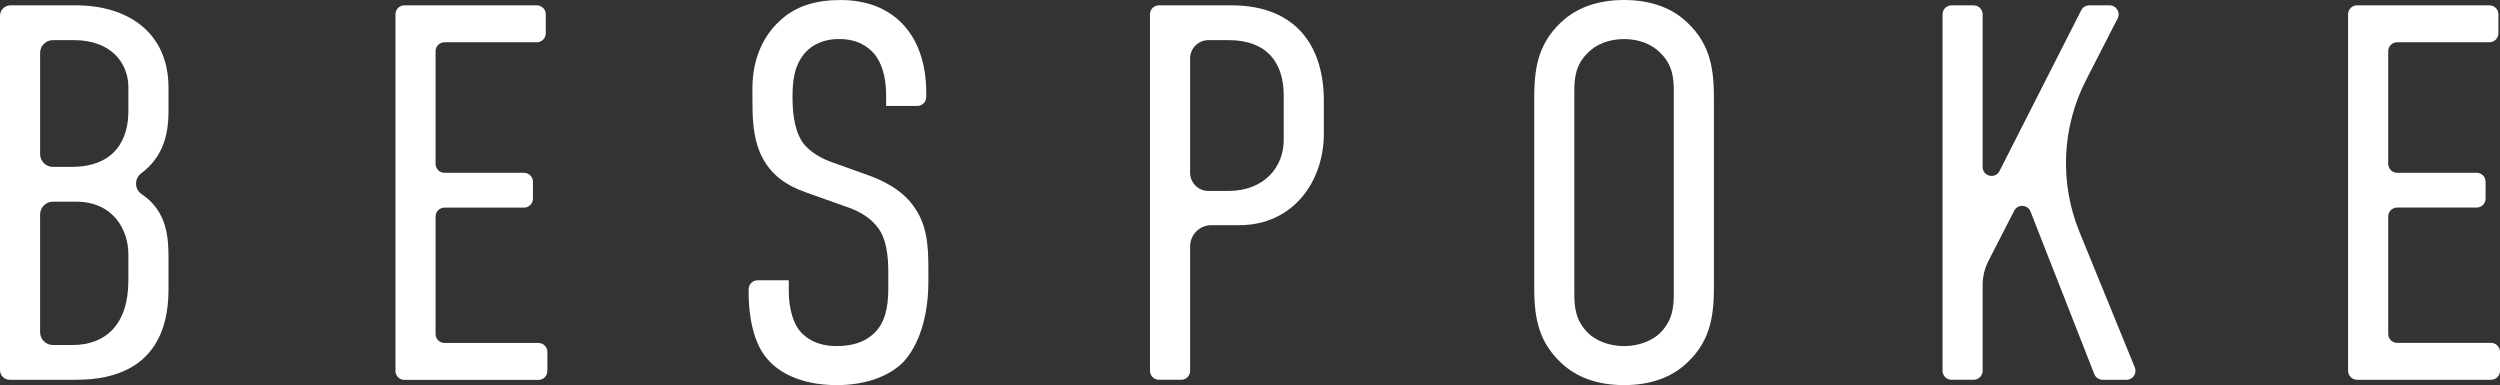 <?xml version="1.0" encoding="UTF-8"?>
<svg xmlns="http://www.w3.org/2000/svg" id="Calque_2" data-name="Calque 2" viewBox="0 0 1067.62 164.46">
  <rect x="0" y="0" width="1067.62" height="164.46" fill="#333333" stroke="none"/>
  <defs>
    <style>
      .cls-1 {
        fill: #fff;
      }
    </style>
  </defs>
  <g id="Layer_1" data-name="Layer 1">
    <g>
      <path class="cls-1" d="M32.44,2.28c21.93,0,39.52,11.42,39.52,35.18v10.05c0,11.13-2.97,20-11.66,26.51-2.99,2.24-2.94,6.8.17,8.87,11.02,7.34,11.49,18.79,11.49,27.44v12.56c0,10.05-.91,39.29-39.29,39.29H4.13c-2.28,0-4.13-1.85-4.13-4.13V6.77C0,4.29,2.01,2.28,4.49,2.28h27.94ZM17.13,65.79c0,3.03,2.45,5.48,5.48,5.48h7.77c19.42,0,24.44-12.56,24.44-23.76v-10.28c0-10.05-7.09-20.1-23.3-20.1h-8.91c-3.03,0-5.48,2.45-5.48,5.48v43.18ZM17.13,141.85c0,3.03,2.45,5.48,5.48,5.48h8.45c13.93,0,23.76-8.68,23.76-27.41v-11.42c0-10.28-6.4-22.38-22.39-22.38h-9.82c-3.03,0-5.48,2.45-5.48,5.48v50.25Z"></path>
      <path class="cls-1" d="M172.69,2.28h56.56c2.11,0,3.82,1.71,3.82,3.82v8.13c0,2.11-1.71,3.82-3.82,3.82h-39.42c-2.11,0-3.82,1.71-3.82,3.82v48.11c0,2.11,1.71,3.82,3.82,3.82h33.94c2.11,0,3.82,1.71,3.82,3.82v7.22c0,2.11-1.71,3.82-3.82,3.82h-33.94c-2.11,0-3.82,1.71-3.82,3.82v50.16c0,2.11,1.71,3.82,3.82,3.82h40.11c2.11,0,3.82,1.71,3.82,3.82v8.13c0,2.11-1.71,3.82-3.82,3.82h-57.24c-2.11,0-3.82-1.71-3.82-3.82V6.1c0-2.11,1.71-3.82,3.82-3.82Z"></path>
      <path class="cls-1" d="M378.41,40.66c0-4.11-.45-11.65-4.8-17.36-2.74-3.2-7.08-6.63-15.3-6.63-4.11,0-9.59.91-13.93,5.26-5.48,5.71-5.93,13.24-5.93,19.42,0,4.8.22,13.02,4.11,19.18,3.2,4.57,8.68,7.31,12.56,8.68l14.62,5.25c6.63,2.28,15.08,6.17,20.33,13.48,5.71,7.77,6.39,16.44,6.39,26.5v5.71c0,15.76-4.34,27.41-10.51,34.26-5.71,5.94-15.76,10.05-28.55,10.05-15.76,0-25.81-5.71-30.84-12.56-6.85-9.14-6.85-24.44-6.85-26.5v-1.9c0-2.1,1.7-3.81,3.81-3.81h13.33v4.57c0,4.34.68,11.88,4.57,16.9,5.03,5.94,11.88,6.63,15.76,6.63,10.51,0,15.07-4.11,17.59-7.08,4.34-5.48,4.57-13.02,4.57-18.5v-6.16c0-6.17-.68-14.17-4.57-18.96-3.88-5.25-10.28-7.76-13.02-8.68l-17.36-6.17c-7.76-2.74-15.53-7.08-19.87-17.13-2.97-7.08-3.2-14.85-3.2-22.62v-4.8c0-12.79,4.8-22.38,11.42-28.55,7.08-6.85,16.22-9.13,26.26-9.13,21.93,0,36.55,14.16,36.55,39.74v1.67c0,2.1-1.7,3.81-3.81,3.81h-13.33v-4.57Z"></path>
      <path class="cls-1" d="M491.1,6.09c0-2.1,1.7-3.81,3.81-3.81h30.91c28.78,0,39.52,18.73,39.52,40.66v14.16c0,20.56-13.25,39.06-36.09,39.06h-11.96c-5,0-9.05,4.05-9.05,9.05v53.15c0,2.1-1.7,3.81-3.81,3.81h-9.52c-2.1,0-3.81-1.7-3.81-3.81V6.09ZM508.23,73.73c0,4.32,3.5,7.82,7.82,7.82h8.4c15.76,0,23.76-10.51,23.76-21.7v-18.96c0-14.62-7.54-23.75-23.53-23.75h-8.63c-4.32,0-7.82,3.5-7.82,7.82v48.78Z"></path>
      <path class="cls-1" d="M655.18,42.71c0-11.88.91-23.3,11.41-33.12,6.4-6.17,15.53-9.59,26.96-9.59s20.56,3.42,26.96,9.59c10.51,9.82,11.42,21.24,11.42,33.12v79.04c0,11.88-.91,23.3-11.42,33.12-6.39,6.17-15.53,9.59-26.96,9.59s-20.55-3.42-26.96-9.59c-10.51-9.82-11.41-21.24-11.41-33.12V42.71ZM714.79,39.06c0-5.71-.45-11.42-5.94-16.67-3.2-3.2-8.45-5.71-15.3-5.71s-12.11,2.51-15.3,5.71c-5.48,5.26-5.94,10.97-5.94,16.67v86.34c0,5.71.46,11.42,5.94,16.91,3.2,2.97,8.45,5.48,15.3,5.48s12.11-2.51,15.3-5.48c5.49-5.48,5.94-11.19,5.94-16.91V39.06Z"></path>
      <path class="cls-1" d="M1006.58,2.28h56.53c2.11,0,3.83,1.71,3.83,3.83v8.1c0,2.11-1.71,3.83-3.83,3.83h-39.4c-2.11,0-3.83,1.71-3.83,3.83v48.08c0,2.11,1.71,3.83,3.83,3.83h33.92c2.11,0,3.83,1.71,3.83,3.83v7.19c0,2.11-1.71,3.83-3.83,3.83h-33.92c-2.11,0-3.83,1.71-3.83,3.83v50.13c0,2.11,1.71,3.83,3.83,3.83h40.08c2.11,0,3.83,1.71,3.83,3.83v8.1c0,2.11-1.71,3.83-3.83,3.83h-57.21c-2.11,0-3.83-1.71-3.83-3.83V6.11c0-2.11,1.71-3.83,3.83-3.83Z"></path>
      <path class="cls-1" d="M846.67,6.11v65.18c0,4.02,5.41,5.32,7.23,1.73l34.88-68.64c.65-1.28,1.97-2.09,3.41-2.09h8.75c2.86,0,4.71,3.02,3.4,5.57l-13.51,26.36c-10.34,20.18-11.36,43.88-2.78,64.87l23.62,57.82c1.03,2.52-.82,5.27-3.54,5.27h-10.2c-1.57,0-2.98-.96-3.56-2.43l-27.24-69.41c-1.2-3.06-5.46-3.28-6.96-.35l-10.98,21.39c-1.65,3.21-2.51,6.77-2.51,10.38v36.59c0,2.11-1.71,3.82-3.82,3.82h-9.48c-2.11,0-3.82-1.71-3.82-3.82V6.11c0-2.11,1.71-3.82,3.82-3.82h9.48c2.11,0,3.82,1.71,3.82,3.82Z"></path>
    </g>
  </g>
</svg>
